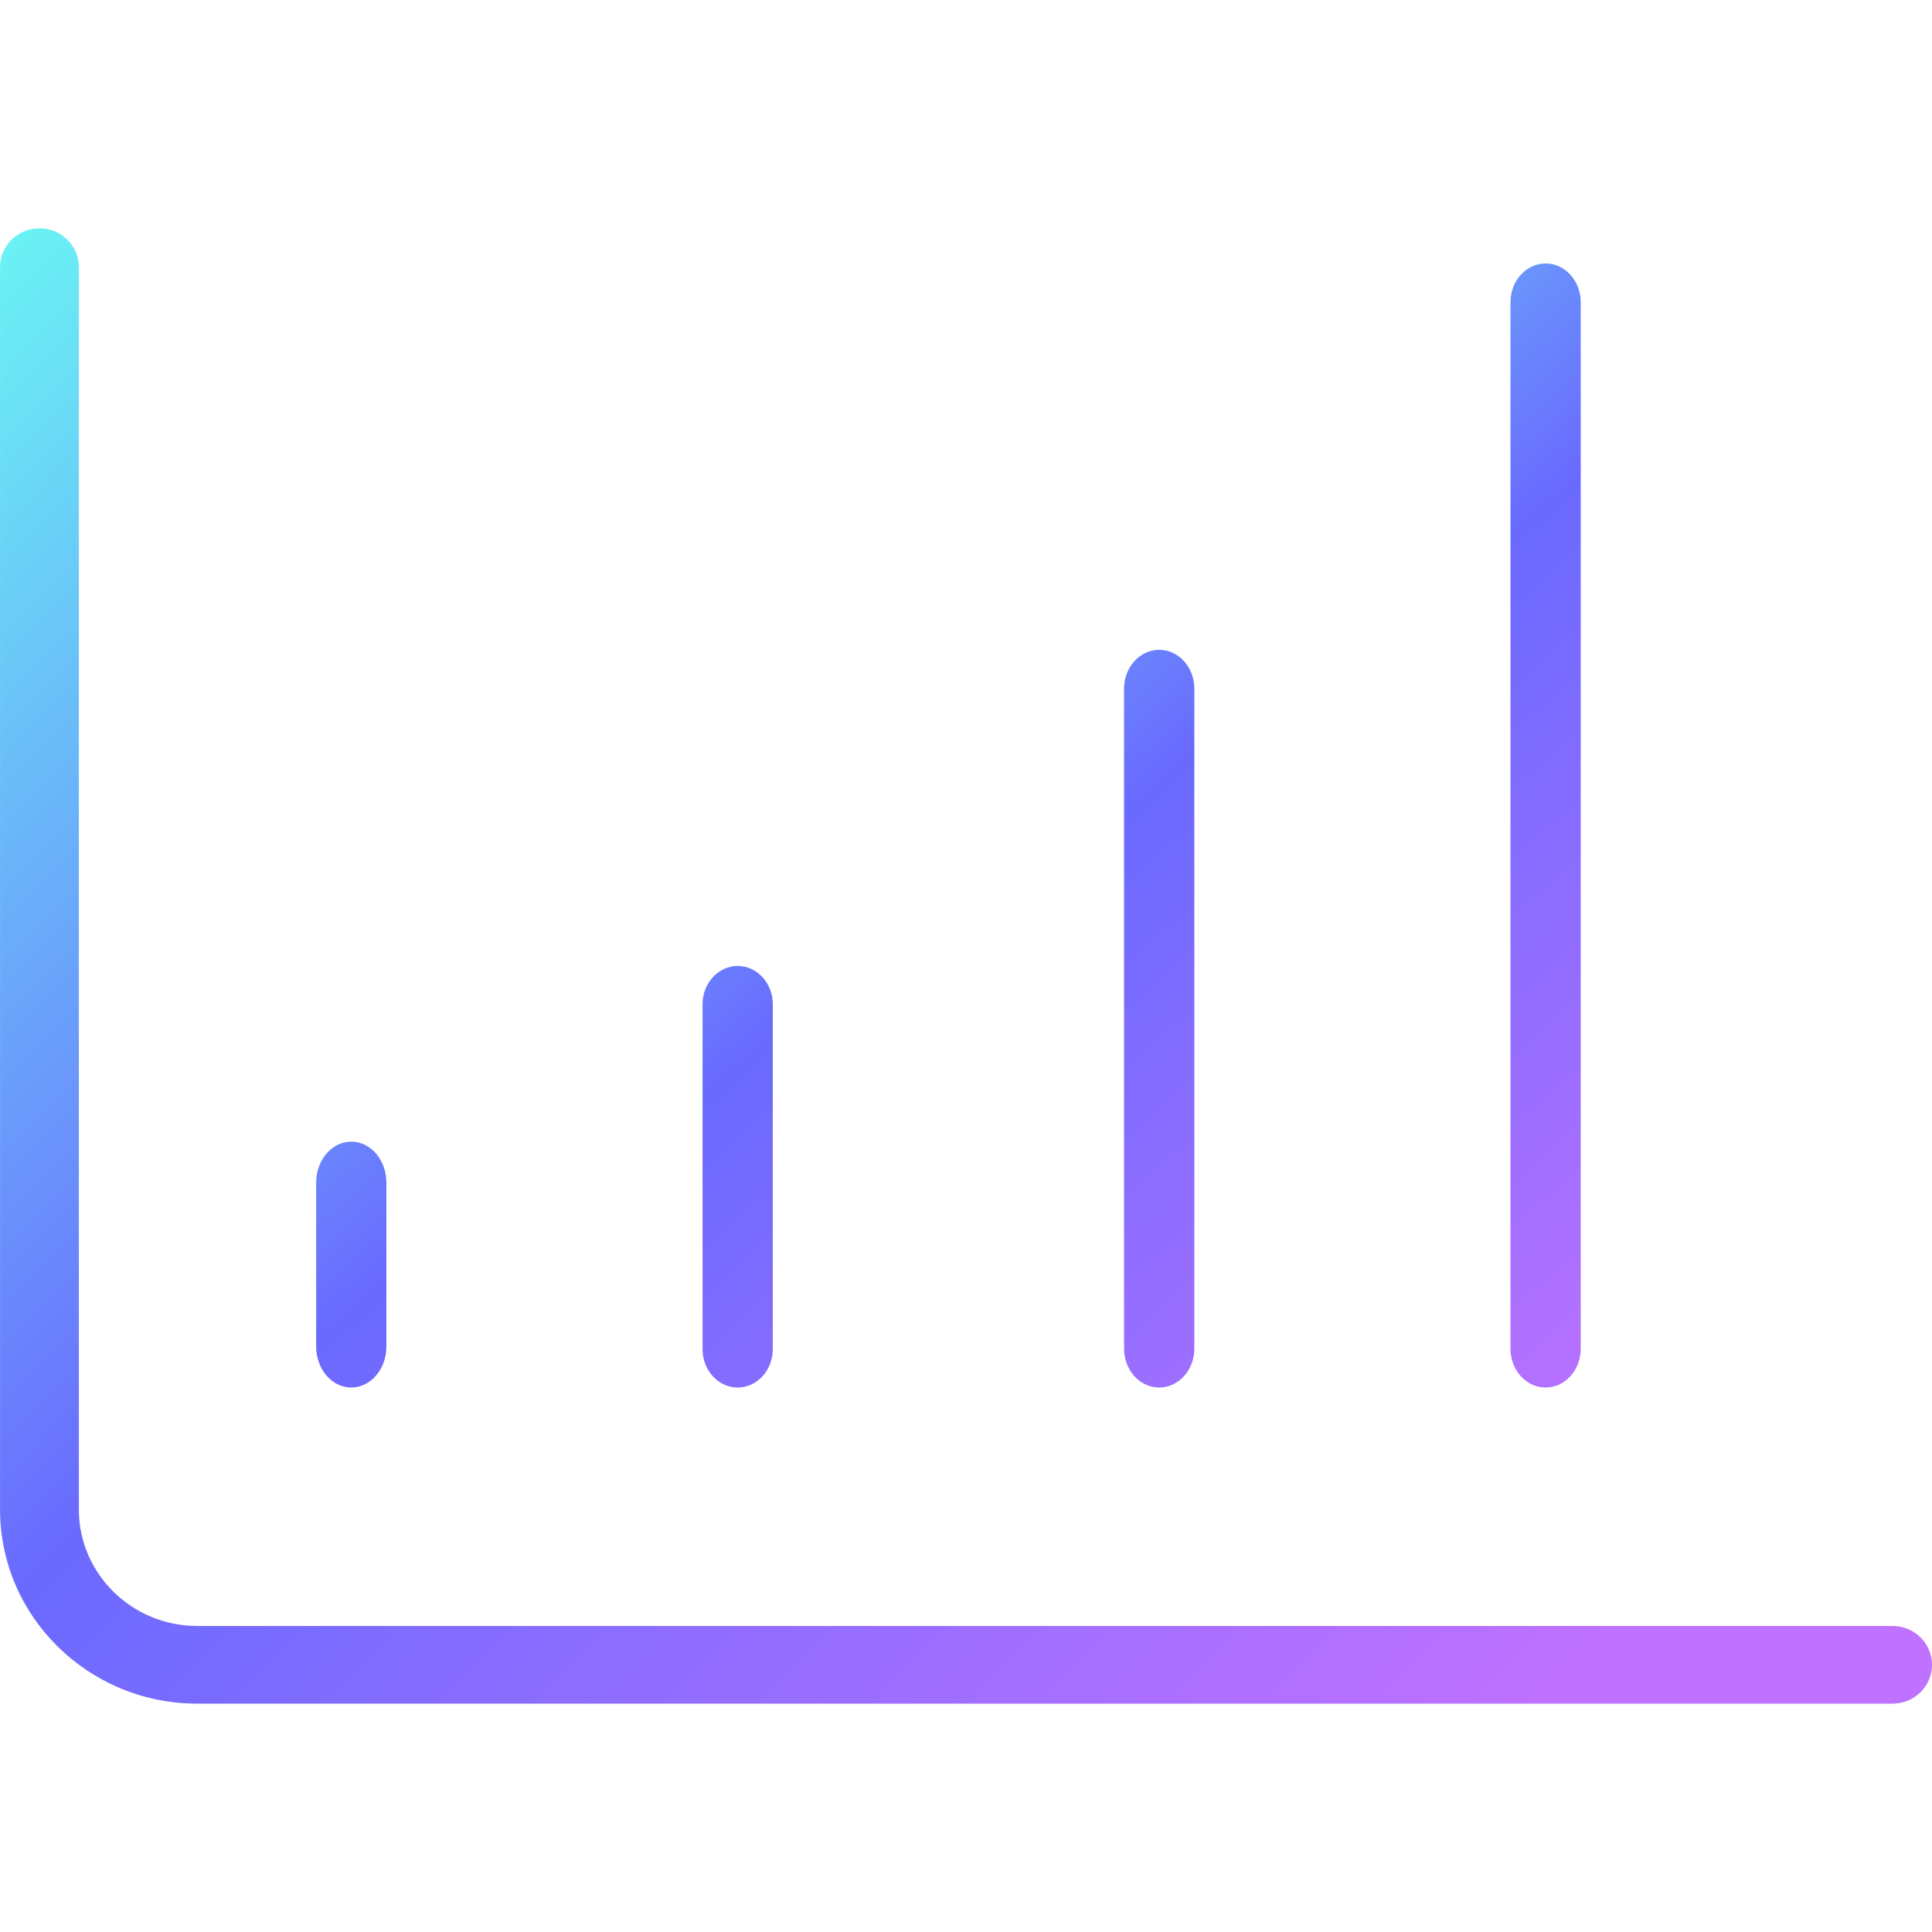 <?xml version="1.0" encoding="UTF-8"?> <!-- Generator: Adobe Illustrator 25.2.3, SVG Export Plug-In . SVG Version: 6.00 Build 0) --> <svg xmlns="http://www.w3.org/2000/svg" xmlns:xlink="http://www.w3.org/1999/xlink" version="1.1" id="Layer_1" x="0px" y="0px" viewBox="0 0 50 50" style="enable-background:new 0 0 50 50;" xml:space="preserve"> <style type="text/css"> .st0{fill:url(#Path_5_);} .st1{fill:url(#Path_6_);} .st2{fill:url(#Path_7_);} .st3{fill:url(#Path_8_);} .st4{fill:url(#Path_9_);} </style> <desc>Created with sketchtool.</desc> <g id="Enterprise"> <g id="SpatialBuzz-A" transform="translate(-1116, -1020)"> <g id="how-it-works" transform="translate(0, 760)"> <g id="block-copy-2" transform="translate(985, 243)"> <g id="block_x2F_enterprise_x2F_centered-icons" transform="translate(119, 0)"> <g id="icon-chart"> <g id="icg_graph" transform="translate(12.188, 17.812)"> <linearGradient id="Path_5_" gradientUnits="userSpaceOnUse" x1="-889.844" y1="529.468" x2="-890.824" y2="530.205" gradientTransform="matrix(51.562 0 0 -39.375 45920.418 20892.383)"> <stop offset="0" style="stop-color:#BF71FF"></stop> <stop offset="0.525" style="stop-color:#6A6AFF"></stop> <stop offset="1" style="stop-color:#6AFFF3"></stop> </linearGradient> <path id="Path" class="st0" d="M48.792,43.278H4.915c-2.813,0-5.102-2.254-5.102-5.024V6.101c0-0.555,0.457-1.005,1.02-1.005 s1.02,0.45,1.02,1.005v32.153c0,1.662,1.373,3.014,3.061,3.014h43.878c0.564,0,1.02,0.449,1.02,1.005 S49.356,43.278,48.792,43.278z"></path> <linearGradient id="Path_6_" gradientUnits="userSpaceOnUse" x1="-422.611" y1="457.181" x2="-424.57" y2="465.182" gradientTransform="matrix(1.875 0 0 -6.562 803.289 3060.606)"> <stop offset="0" style="stop-color:#BF71FF"></stop> <stop offset="0.525" style="stop-color:#6A6AFF"></stop> <stop offset="1" style="stop-color:#6AFFF3"></stop> </linearGradient> <path id="Path_1_" class="st1" d="M8.903,35.097L8.903,35.097c-0.502,0-0.909-0.475-0.909-1.061v-4.242 c0-0.585,0.407-1.061,0.909-1.061l0,0c0.502,0,0.909,0.475,0.909,1.061v4.242C9.812,34.621,9.405,35.097,8.903,35.097z"></path> <linearGradient id="Path_7_" gradientUnits="userSpaceOnUse" x1="-423.528" y1="493.714" x2="-424.195" y2="498.078" gradientTransform="matrix(1.875 0 0 -11.25 813.602 5606.797)"> <stop offset="0" style="stop-color:#BF71FF"></stop> <stop offset="0.525" style="stop-color:#6A6AFF"></stop> <stop offset="1" style="stop-color:#6AFFF3"></stop> </linearGradient> <path id="Path_2_" class="st2" d="M18.903,35.097L18.903,35.097c-0.502,0-0.909-0.444-0.909-0.992v-8.926 c0-0.547,0.407-0.992,0.909-0.992l0,0c0.502,0,0.909,0.444,0.909,0.992v8.926C19.812,34.652,19.405,35.097,18.903,35.097z"></path> <linearGradient id="Path_8_" gradientUnits="userSpaceOnUse" x1="-423.933" y1="515.263" x2="-424.15" y2="517.789" gradientTransform="matrix(1.875 0 0 -19.688 824.852 10189.941)"> <stop offset="0" style="stop-color:#BF71FF"></stop> <stop offset="0.525" style="stop-color:#6A6AFF"></stop> <stop offset="1" style="stop-color:#6AFFF3"></stop> </linearGradient> <path id="Path_3_" class="st3" d="M29.812,35.097L29.812,35.097c-0.502,0-0.909-0.45-0.909-1.005V17.01 c0-0.555,0.407-1.005,0.909-1.005l0,0c0.502,0,0.909,0.45,0.909,1.005v17.081C30.722,34.646,30.314,35.097,29.812,35.097z"></path> <linearGradient id="Path_9_" gradientUnits="userSpaceOnUse" x1="-424.154" y1="525.113" x2="-424.248" y2="526.768" gradientTransform="matrix(1.875 0 0 -30 835.164 15791.562)"> <stop offset="0" style="stop-color:#BF71FF"></stop> <stop offset="0.525" style="stop-color:#6A6AFF"></stop> <stop offset="1" style="stop-color:#6AFFF3"></stop> </linearGradient> <path id="Path_4_" class="st4" d="M39.812,35.097L39.812,35.097c-0.502,0-0.909-0.449-0.909-1.003V7.009 c0-0.554,0.407-1.003,0.909-1.003l0,0c0.502,0,0.909,0.449,0.909,1.003v27.085C40.722,34.647,40.314,35.097,39.812,35.097z"></path> </g> </g> </g> </g> </g> </g> </g> </svg> 